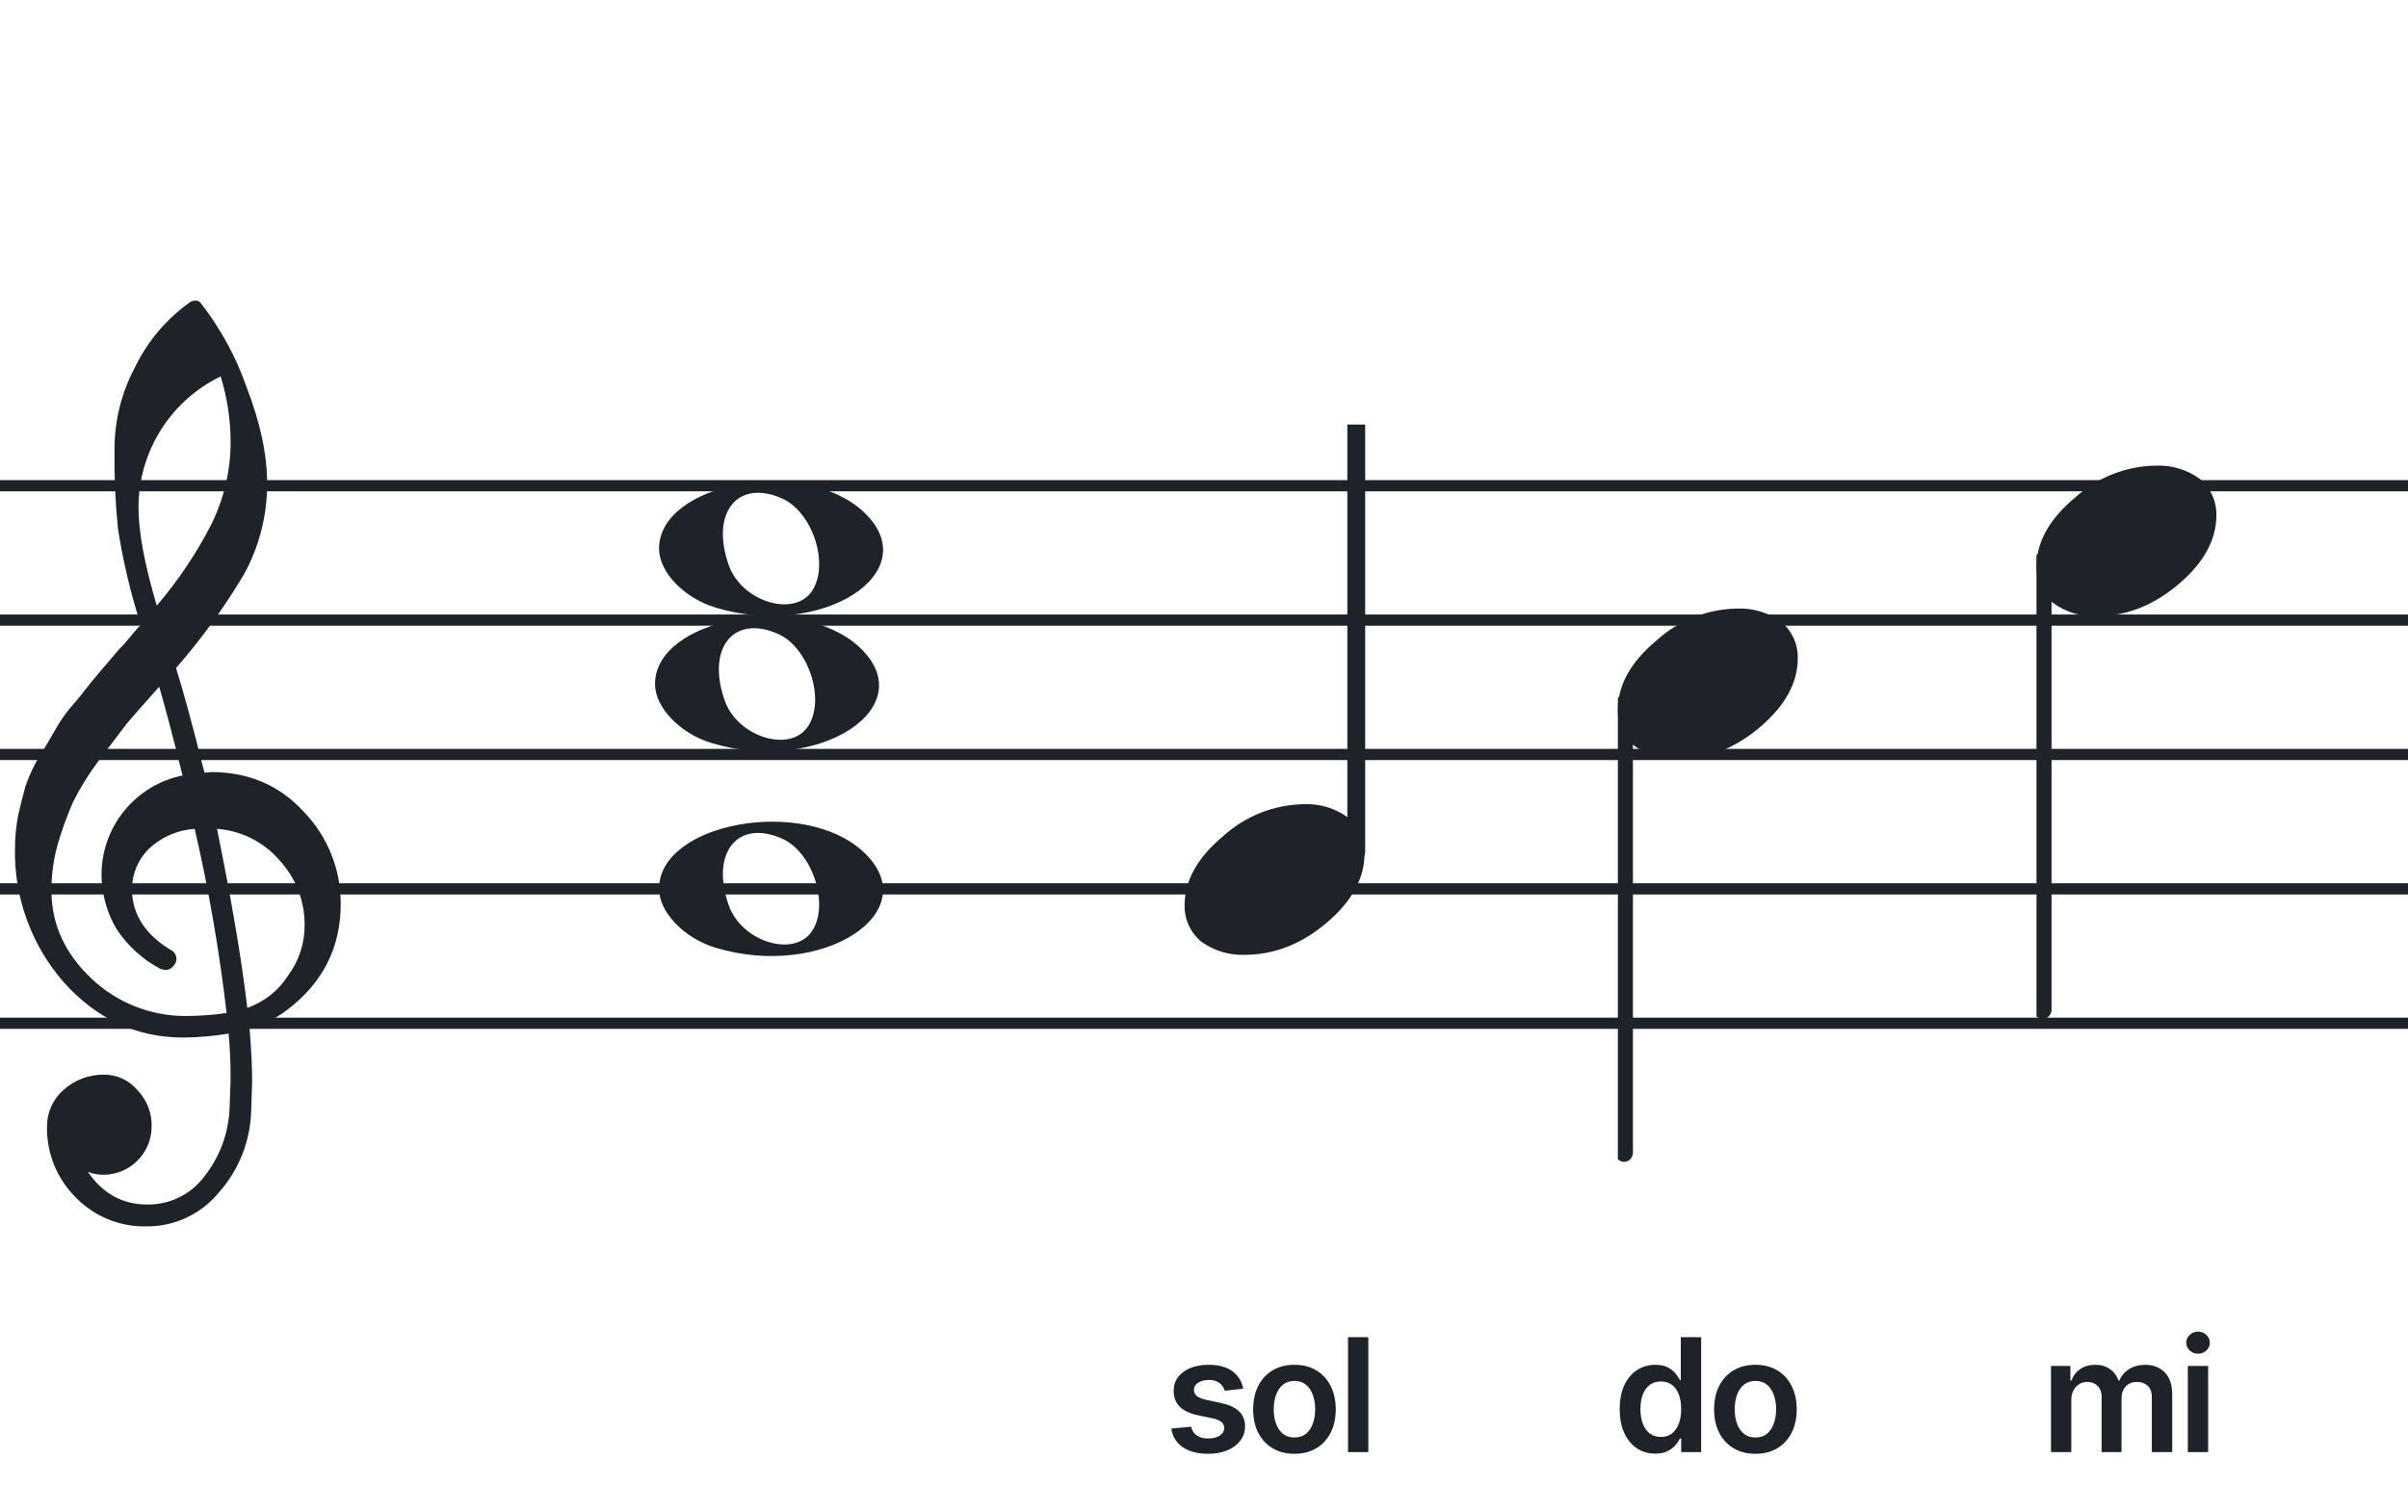 <svg width="320" height="201" viewBox="0 0 320 201" fill="none" xmlns="http://www.w3.org/2000/svg">
<path d="M192 135.255V136.744H128V135.255H192ZM192 118.883H128V117.395H192V118.883ZM192 101.022H128V99.534H192V101.022ZM192 83.162H128V81.674H192V83.162ZM192 65.302H128V63.813H192V65.302Z" fill="#1E2229"/>
<path d="M256 135.255V136.744H192V135.255H256ZM256 118.883H192V117.395H256V118.883ZM256 101.022H192V99.534H256V101.022ZM256 83.162H192V81.674H256V83.162ZM256 65.302H192V63.813H256V65.302Z" fill="#1E2229"/>
<path d="M320 135.255V136.744H256V135.255H320ZM320 118.883H256V117.395H320V118.883ZM320 101.022H256V99.534H320V101.022ZM320 83.162H256V81.674H320V83.162ZM320 65.302H256V63.813H320V65.302Z" fill="#1E2229"/>
<path d="M128 135.255V136.744H64V135.255H128ZM128 118.883H64V117.395H128V118.883ZM128 101.022H64V99.534H128V101.022ZM128 83.162H64V81.674H128V83.162ZM128 65.302H64V63.813H128V65.302Z" fill="#1E2229"/>
<path d="M64 135.255V136.744H0V135.255H64ZM64 118.883H0V117.395H64V118.883ZM64 101.022H0V99.534H64V101.022ZM64 83.162H0V81.674H64V83.162ZM64 65.302H0V63.813H64V65.302Z" fill="#1E2229"/>
<g clip-path="url(#clip0_1363_38297)">
<path d="M27.165 102.683H27.568C27.72 102.641 27.877 102.618 28.034 102.614C33.054 102.614 37.175 104.383 40.399 107.922C43.563 111.21 45.315 115.606 45.278 120.169C45.278 125.962 42.88 130.668 38.084 134.284C36.607 135.384 34.944 136.206 33.174 136.712C33.397 139.608 33.509 141.959 33.509 143.763C33.509 144.123 33.465 145.425 33.379 147.668C33.264 151.674 31.741 155.512 29.077 158.506C27.904 159.934 26.424 161.079 24.748 161.857C23.071 162.635 21.241 163.026 19.393 163C17.661 163.031 15.941 162.707 14.34 162.047C12.738 161.387 11.289 160.406 10.082 159.164C8.839 157.936 7.859 156.469 7.199 154.852C6.54 153.234 6.216 151.5 6.246 149.753C6.237 148.822 6.43 147.9 6.813 147.051C7.195 146.202 7.758 145.447 8.462 144.837C9.923 143.528 11.82 142.813 13.782 142.832C14.641 142.82 15.492 143.001 16.272 143.362C17.052 143.723 17.741 144.255 18.288 144.918C18.905 145.559 19.388 146.317 19.707 147.148C20.027 147.978 20.178 148.864 20.151 149.753C20.141 151.444 19.465 153.063 18.269 154.259C17.073 155.455 15.454 156.131 13.763 156.141C13.047 156.142 12.337 156.008 11.671 155.744C13.653 158.64 16.277 160.089 19.542 160.089C21.015 160.117 22.474 159.794 23.797 159.146C25.121 158.499 26.271 157.545 27.152 156.364C29.208 153.768 30.384 150.585 30.511 147.277C30.598 145.125 30.641 143.894 30.641 143.583C30.662 141.511 30.575 139.439 30.38 137.376C28.4 137.706 26.398 137.882 24.39 137.903C18.158 137.903 12.842 135.441 8.443 130.517C4.164 125.602 1.863 119.273 1.988 112.757C1.994 111.299 2.133 109.845 2.404 108.412C2.668 107.199 3.001 105.877 3.403 104.445C3.874 103.086 4.482 101.778 5.215 100.541C5.582 100.007 5.985 99.337 6.457 98.523C6.929 97.71 7.214 97.183 7.388 96.91C8.127 95.607 9.01 94.391 10.02 93.284C10.374 92.875 10.74 92.428 11.125 91.931C11.51 91.435 11.826 91.037 12.1 90.69C12.373 90.342 12.578 90.131 12.72 89.951C12.863 89.771 13.862 88.585 15.749 86.382C16.213 85.927 16.65 85.446 17.059 84.942C17.481 84.42 17.829 84.017 18.096 83.7C18.363 83.384 18.568 83.197 18.717 83.079C17.372 78.909 16.357 74.64 15.681 70.311C15.326 66.824 15.171 63.319 15.216 59.814C15.196 55.995 16.123 52.23 17.916 48.858C19.585 45.39 22.105 42.4 25.241 40.168C25.44 40.036 25.672 39.963 25.911 39.956C26.155 39.936 26.398 40.011 26.588 40.168C29.277 43.588 31.378 47.434 32.801 51.546C34.601 56.214 35.502 60.453 35.502 64.265C35.515 68.5 34.447 72.669 32.398 76.376C29.776 80.777 26.762 84.932 23.391 88.79C24.326 91.724 25.584 96.355 27.165 102.683ZM32.863 133.949C35.124 133.166 37.05 131.632 38.32 129.604C39.746 127.674 40.505 125.331 40.48 122.931C40.499 119.805 39.348 116.784 37.252 114.464C36.207 113.222 34.924 112.201 33.478 111.462C32.033 110.723 30.454 110.281 28.835 110.162C30.767 119.61 32.11 127.539 32.863 133.949ZM6.842 118.431C6.842 122.863 8.636 126.761 12.224 130.126C15.573 133.273 19.993 135.028 24.589 135.036C26.438 135.039 28.284 134.907 30.113 134.638C29.158 126.407 27.742 118.236 25.874 110.162C23.582 110.312 21.416 111.261 19.753 112.844C18.343 114.254 17.547 116.164 17.537 118.158C17.537 121.568 19.352 124.326 22.981 126.432C23.125 126.558 23.241 126.713 23.322 126.886C23.403 127.059 23.448 127.247 23.453 127.438C23.447 127.629 23.401 127.818 23.32 127.992C23.239 128.166 23.124 128.321 22.981 128.45C22.862 128.601 22.709 128.722 22.534 128.804C22.36 128.886 22.168 128.926 21.976 128.921C21.767 128.889 21.559 128.845 21.355 128.791C18.955 127.535 16.919 125.682 15.445 123.409C14.193 121.263 13.519 118.829 13.49 116.345C13.47 113.227 14.533 110.199 16.497 107.777C18.461 105.356 21.205 103.691 24.26 103.067C23.018 98.043 21.984 94.112 21.156 91.273C20.442 92.086 19.573 93.061 18.561 94.203C17.55 95.345 16.96 96.028 16.786 96.252C15.172 98.362 13.931 100.001 13.062 101.168C11.783 102.879 10.659 104.701 9.703 106.612C8.904 108.426 8.228 110.293 7.68 112.198C7.101 114.22 6.821 116.316 6.848 118.418L6.842 118.431ZM29.313 50.037C26.04 51.622 23.28 54.097 21.351 57.18C19.422 60.262 18.401 63.825 18.406 67.462C18.406 70.685 19.215 75.031 20.833 80.497C23.667 77.187 26.103 73.556 28.09 69.678C29.775 66.267 30.65 62.513 30.647 58.709C30.639 55.764 30.191 52.838 29.319 50.025L29.313 50.037Z" fill="#1E2229"/>
</g>
<path d="M95.096 80.756C90.895 79.484 87.581 76.028 87.581 72.919C87.581 64.119 106.792 60.637 114.726 67.999C123.305 75.959 109.304 85.059 95.096 80.756H95.096ZM107.91 78.546C110.247 75.036 108.013 68.083 103.964 66.268C98.019 63.603 94.375 68.145 96.851 75.133C98.564 79.967 105.532 82.117 107.91 78.546Z" fill="#1E2229"/>
<path d="M95.095 125.965C90.894 124.693 87.58 121.237 87.58 118.128C87.58 109.328 106.791 105.846 114.725 113.207C123.304 121.168 109.303 130.268 95.095 125.965H95.095ZM107.909 123.755C110.246 120.245 108.012 113.292 103.963 111.477C98.018 108.812 94.374 113.354 96.85 120.342C98.563 125.176 105.531 127.326 107.909 123.755Z" fill="#1E2229"/>
<path d="M94.561 98.756C90.361 97.484 87.046 94.028 87.046 90.919C87.046 82.119 106.257 78.637 114.191 85.998C122.77 93.959 108.769 103.058 94.561 98.756H94.561ZM107.375 96.545C109.712 93.036 107.477 86.083 103.429 84.268C97.484 81.603 93.84 86.144 96.316 93.133C98.029 97.966 104.997 100.116 107.375 96.545Z" fill="#1E2229"/>
<g clip-path="url(#clip1_1363_38297)">
<path fill-rule="evenodd" clip-rule="evenodd" d="M180.647 52.497C180.877 52.588 181.076 52.753 181.214 52.969C181.353 53.185 181.424 53.442 181.42 53.703V113.151C181.427 113.379 181.373 113.604 181.265 113.801C181.158 113.999 181 114.16 180.811 114.266C180.629 114.372 180.425 114.425 180.218 114.421C180.011 114.416 179.809 114.355 179.632 114.243C179.454 114.13 179.307 113.97 179.204 113.779C179.102 113.587 179.049 113.371 179.049 113.151V53.669C179.052 53.467 179.101 53.268 179.19 53.09C179.28 52.912 179.408 52.759 179.565 52.645C179.721 52.53 179.901 52.457 180.089 52.431C180.277 52.406 180.469 52.428 180.647 52.497Z" fill="#1E2229"/>
<path d="M173.383 106.883C175.441 106.817 177.463 107.439 179.127 108.651C179.832 109.24 180.396 109.979 180.777 110.815C181.158 111.65 181.346 112.561 181.328 113.479C181.328 116.749 179.651 119.806 176.298 122.649C172.944 125.492 169.3 126.911 165.365 126.907C163.307 126.974 161.285 126.351 159.621 125.138C158.916 124.55 158.351 123.811 157.971 122.975C157.59 122.139 157.401 121.229 157.42 120.311C157.42 117.049 159.125 113.992 162.536 111.14C165.504 108.435 169.366 106.919 173.383 106.883Z" fill="#1E2229"/>
</g>
<g clip-path="url(#clip2_1363_38297)">
<path fill-rule="evenodd" clip-rule="evenodd" d="M216.227 92.495C216.458 92.586 216.656 92.751 216.794 92.967C216.933 93.183 217.005 93.44 217 93.701V153.149C217.007 153.377 216.953 153.602 216.845 153.799C216.738 153.997 216.58 154.158 216.391 154.265C216.209 154.37 216.005 154.423 215.798 154.419C215.592 154.415 215.389 154.353 215.212 154.241C215.034 154.128 214.887 153.968 214.785 153.777C214.682 153.585 214.629 153.369 214.629 153.149V93.667C214.632 93.465 214.681 93.266 214.77 93.088C214.86 92.91 214.988 92.757 215.145 92.643C215.301 92.528 215.481 92.455 215.669 92.429C215.857 92.403 216.049 92.426 216.227 92.495Z" fill="#1E2229"/>
<path d="M230.963 80.882C233.021 80.816 235.043 81.438 236.707 82.65C237.412 83.239 237.976 83.978 238.357 84.814C238.738 85.649 238.926 86.56 238.908 87.478C238.908 90.749 237.231 93.805 233.878 96.648C230.524 99.491 226.88 100.91 222.945 100.906C220.887 100.973 218.865 100.35 217.201 99.137C216.496 98.549 215.932 97.81 215.551 96.974C215.17 96.138 214.981 95.228 215 94.31C215 91.048 216.705 87.991 220.116 85.139C223.084 82.434 226.947 80.918 230.963 80.882Z" fill="#1E2229"/>
</g>
<g clip-path="url(#clip3_1363_38297)">
<path fill-rule="evenodd" clip-rule="evenodd" d="M271.857 73.495C272.087 73.586 272.286 73.751 272.424 73.967C272.562 74.183 272.634 74.44 272.63 74.701V134.149C272.637 134.377 272.583 134.602 272.475 134.799C272.368 134.997 272.21 135.158 272.021 135.265C271.839 135.37 271.635 135.423 271.428 135.419C271.221 135.415 271.019 135.353 270.841 135.241C270.664 135.128 270.517 134.968 270.414 134.777C270.312 134.585 270.259 134.369 270.259 134.149V74.667C270.262 74.465 270.311 74.266 270.4 74.088C270.49 73.91 270.618 73.757 270.775 73.643C270.931 73.528 271.111 73.455 271.299 73.429C271.487 73.403 271.679 73.426 271.857 73.495Z" fill="#1E2229"/>
<path d="M286.593 61.882C288.651 61.816 290.673 62.438 292.337 63.65C293.042 64.239 293.606 64.978 293.987 65.814C294.368 66.649 294.556 67.56 294.538 68.478C294.538 71.749 292.861 74.805 289.508 77.648C286.154 80.491 282.51 81.91 278.575 81.906C276.517 81.973 274.495 81.35 272.831 80.137C272.125 79.549 271.561 78.81 271.18 77.974C270.8 77.138 270.611 76.228 270.63 75.31C270.63 72.048 272.335 68.991 275.746 66.139C278.714 63.434 282.576 61.918 286.593 61.882Z" fill="#1E2229"/>
</g>
<path d="M219.967 193.201C219.067 193.201 218.261 192.97 217.55 192.508C216.839 192.045 216.278 191.374 215.865 190.494C215.452 189.614 215.246 188.545 215.246 187.288C215.246 186.015 215.455 184.941 215.872 184.066C216.295 183.186 216.864 182.522 217.58 182.075C218.296 181.623 219.094 181.396 219.974 181.396C220.645 181.396 221.197 181.511 221.63 181.739C222.062 181.963 222.405 182.234 222.659 182.552C222.912 182.865 223.109 183.161 223.248 183.44H223.36V177.727H226.067V193H223.412V191.195H223.248C223.109 191.474 222.907 191.77 222.644 192.083C222.38 192.391 222.032 192.654 221.6 192.873C221.167 193.092 220.623 193.201 219.967 193.201ZM220.72 190.987C221.292 190.987 221.779 190.832 222.181 190.524C222.584 190.211 222.89 189.776 223.099 189.219C223.307 188.662 223.412 188.013 223.412 187.273C223.412 186.532 223.307 185.888 223.099 185.341C222.895 184.794 222.592 184.369 222.189 184.066C221.791 183.763 221.301 183.611 220.72 183.611C220.118 183.611 219.616 183.768 219.213 184.081C218.811 184.394 218.507 184.827 218.304 185.379C218.1 185.93 217.998 186.562 217.998 187.273C217.998 187.989 218.1 188.627 218.304 189.189C218.512 189.746 218.818 190.186 219.221 190.509C219.629 190.827 220.128 190.987 220.72 190.987ZM233.278 193.224C232.16 193.224 231.19 192.978 230.37 192.485C229.55 191.993 228.913 191.305 228.461 190.42C228.013 189.535 227.79 188.501 227.79 187.317C227.79 186.134 228.013 185.098 228.461 184.208C228.913 183.318 229.55 182.627 230.37 182.135C231.19 181.642 232.16 181.396 233.278 181.396C234.397 181.396 235.366 181.642 236.187 182.135C237.007 182.627 237.641 183.318 238.088 184.208C238.541 185.098 238.767 186.134 238.767 187.317C238.767 188.501 238.541 189.535 238.088 190.42C237.641 191.305 237.007 191.993 236.187 192.485C235.366 192.978 234.397 193.224 233.278 193.224ZM233.293 191.061C233.9 191.061 234.407 190.895 234.815 190.561C235.222 190.223 235.526 189.771 235.724 189.204C235.928 188.637 236.03 188.006 236.03 187.31C236.03 186.609 235.928 185.975 235.724 185.408C235.526 184.837 235.222 184.382 234.815 184.044C234.407 183.706 233.9 183.537 233.293 183.537C232.672 183.537 232.155 183.706 231.742 184.044C231.334 184.382 231.029 184.837 230.825 185.408C230.626 185.975 230.527 186.609 230.527 187.31C230.527 188.006 230.626 188.637 230.825 189.204C231.029 189.771 231.334 190.223 231.742 190.561C232.155 190.895 232.672 191.061 233.293 191.061Z" fill="#1E2229"/>
<path d="M272.557 193V181.545H275.137V183.492H275.271C275.51 182.836 275.905 182.324 276.457 181.956C277.009 181.583 277.667 181.396 278.433 181.396C279.209 181.396 279.862 181.585 280.394 181.963C280.931 182.336 281.309 182.846 281.528 183.492H281.647C281.901 182.855 282.328 182.348 282.93 181.971C283.536 181.588 284.255 181.396 285.085 181.396C286.139 181.396 286.999 181.729 287.665 182.396C288.332 183.062 288.665 184.034 288.665 185.311V193H285.958V185.729C285.958 185.018 285.769 184.499 285.391 184.17C285.013 183.837 284.551 183.671 284.004 183.671C283.353 183.671 282.843 183.875 282.475 184.282C282.112 184.685 281.931 185.21 281.931 185.856V193H279.283V185.617C279.283 185.026 279.104 184.553 278.746 184.2C278.393 183.847 277.931 183.671 277.359 183.671C276.971 183.671 276.618 183.77 276.3 183.969C275.982 184.163 275.729 184.439 275.54 184.797C275.351 185.15 275.256 185.562 275.256 186.035V193H272.557ZM290.742 193V181.545H293.441V193H290.742ZM292.099 179.92C291.672 179.92 291.304 179.778 290.995 179.495C290.687 179.206 290.533 178.861 290.533 178.458C290.533 178.05 290.687 177.705 290.995 177.422C291.304 177.133 291.672 176.989 292.099 176.989C292.532 176.989 292.9 177.133 293.203 177.422C293.511 177.705 293.665 178.05 293.665 178.458C293.665 178.861 293.511 179.206 293.203 179.495C292.9 179.778 292.532 179.92 292.099 179.92Z" fill="#1E2229"/>
<path d="M165.213 184.573L162.752 184.842C162.683 184.593 162.561 184.359 162.387 184.141C162.218 183.922 161.989 183.745 161.701 183.611C161.412 183.477 161.059 183.41 160.642 183.41C160.08 183.41 159.608 183.532 159.225 183.775C158.847 184.019 158.661 184.335 158.666 184.722C158.661 185.055 158.782 185.326 159.031 185.535C159.285 185.744 159.702 185.915 160.284 186.05L162.238 186.467C163.321 186.701 164.127 187.071 164.654 187.578C165.186 188.086 165.454 188.749 165.459 189.57C165.454 190.29 165.243 190.927 164.825 191.479C164.413 192.026 163.839 192.453 163.103 192.761C162.367 193.07 161.522 193.224 160.567 193.224C159.165 193.224 158.037 192.93 157.182 192.344C156.326 191.752 155.817 190.929 155.653 189.875L158.285 189.622C158.405 190.139 158.658 190.529 159.046 190.793C159.434 191.056 159.938 191.188 160.56 191.188C161.201 191.188 161.716 191.056 162.103 190.793C162.496 190.529 162.693 190.203 162.693 189.816C162.693 189.488 162.566 189.217 162.312 189.003C162.064 188.789 161.676 188.625 161.149 188.511L159.195 188.1C158.096 187.872 157.283 187.487 156.756 186.945C156.23 186.398 155.968 185.707 155.973 184.871C155.968 184.165 156.16 183.554 156.548 183.037C156.94 182.515 157.485 182.112 158.181 181.829C158.882 181.54 159.69 181.396 160.605 181.396C161.947 181.396 163.003 181.682 163.774 182.254C164.549 182.826 165.029 183.599 165.213 184.573ZM172.02 193.224C170.902 193.224 169.932 192.978 169.112 192.485C168.292 191.993 167.655 191.305 167.203 190.42C166.755 189.535 166.532 188.501 166.532 187.317C166.532 186.134 166.755 185.098 167.203 184.208C167.655 183.318 168.292 182.627 169.112 182.135C169.932 181.642 170.902 181.396 172.02 181.396C173.139 181.396 174.108 181.642 174.929 182.135C175.749 182.627 176.383 183.318 176.83 184.208C177.283 185.098 177.509 186.134 177.509 187.317C177.509 188.501 177.283 189.535 176.83 190.42C176.383 191.305 175.749 191.993 174.929 192.485C174.108 192.978 173.139 193.224 172.02 193.224ZM172.035 191.061C172.642 191.061 173.149 190.895 173.556 190.561C173.964 190.223 174.267 189.771 174.466 189.204C174.67 188.637 174.772 188.006 174.772 187.31C174.772 186.609 174.67 185.975 174.466 185.408C174.267 184.837 173.964 184.382 173.556 184.044C173.149 183.706 172.642 183.537 172.035 183.537C171.414 183.537 170.897 183.706 170.484 184.044C170.076 184.382 169.771 184.837 169.567 185.408C169.368 185.975 169.268 186.609 169.268 187.31C169.268 188.006 169.368 188.637 169.567 189.204C169.771 189.771 170.076 190.223 170.484 190.561C170.897 190.895 171.414 191.061 172.035 191.061ZM181.838 177.727V193H179.139V177.727H181.838Z" fill="#1E2229"/>
<defs>
<clipPath id="clip0_1363_38297">
<rect width="43.247" height="123" fill="white" transform="translate(2 40)"/>
</clipPath>
<clipPath id="clip1_1363_38297">
<rect width="24" height="70.461" fill="white" transform="translate(157.42 56.42)"/>
</clipPath>
<clipPath id="clip2_1363_38297">
<rect width="24" height="125.46" fill="white" transform="translate(215 30.419)"/>
</clipPath>
<clipPath id="clip3_1363_38297">
<rect width="24" height="125.46" fill="white" transform="translate(270.63 11.419)"/>
</clipPath>
</defs>
</svg>
